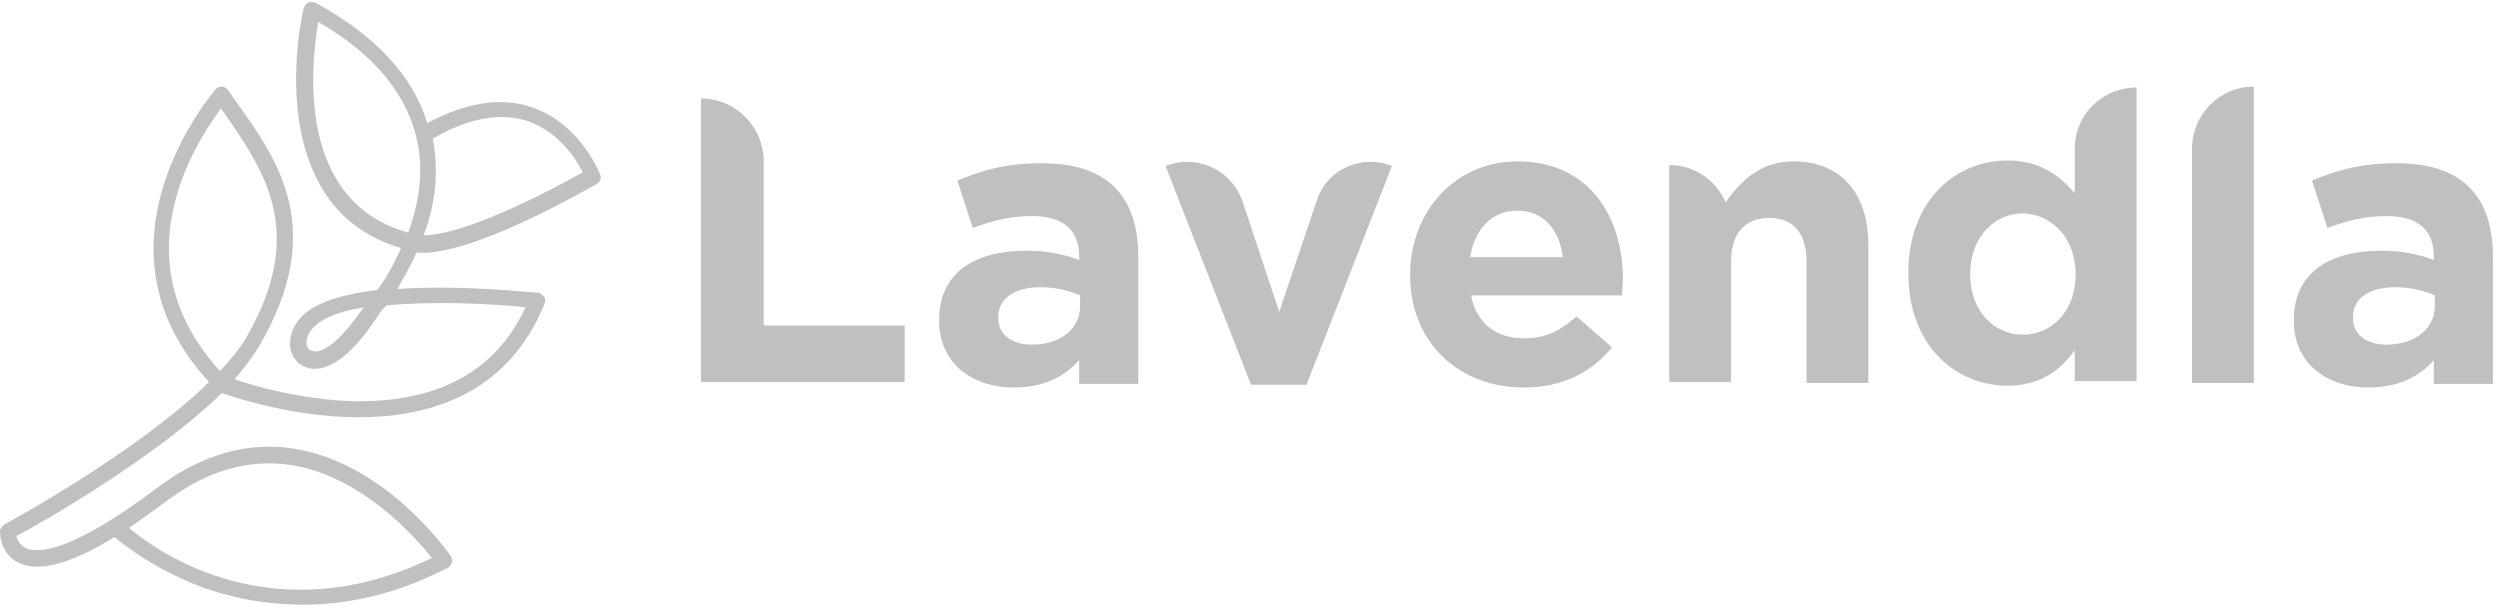 <svg width="163" height="40" viewBox="0 0 163 40" fill="none" xmlns="http://www.w3.org/2000/svg">
<g clip-path="url(#clip0_6005_3428)">
<path d="M17.072 39.237C15.649 39.058 14.405 38.702 13.338 38.345C10.255 37.215 8.18 35.611 7.469 35.016C4.564 36.799 2.49 37.334 1.186 36.68C0 36.087 0 34.719 0 34.659C0 34.481 0.118 34.302 0.296 34.184C0.414 34.124 8.892 29.546 13.634 24.909C5.276 15.873 13.989 5.945 14.049 5.826C14.101 5.768 14.165 5.722 14.237 5.691C14.308 5.66 14.386 5.645 14.464 5.647C14.642 5.647 14.76 5.766 14.879 5.885C15.056 6.123 15.235 6.42 15.412 6.658C18.198 10.522 21.281 14.981 16.953 22.471C16.538 23.185 15.946 23.958 15.294 24.731C16.658 25.207 19.681 26.039 22.94 26.157C28.513 26.277 32.306 24.256 34.263 20.034C32.069 19.796 28.276 19.618 25.193 19.915L25.015 20.094C24.897 20.212 24.719 20.451 24.541 20.747C23.889 21.698 22.881 23.126 21.577 23.78C20.866 24.136 20.154 24.136 19.621 23.78C19.147 23.483 18.851 22.888 18.91 22.293C18.968 21.58 19.266 20.986 19.858 20.451C20.866 19.618 22.585 19.142 24.601 18.905C25.015 18.37 25.608 17.418 26.142 16.171C23.889 15.516 22.17 14.208 21.044 12.365C18.139 7.609 19.739 0.772 19.799 0.534C19.846 0.381 19.953 0.253 20.095 0.178C20.248 0.118 20.417 0.118 20.57 0.178C24.482 2.318 26.912 4.934 27.86 8.025C30.41 6.658 32.721 6.301 34.737 7.015C37.819 8.085 39.064 11.235 39.124 11.354C39.242 11.592 39.124 11.889 38.887 12.008C37.997 12.484 30.647 16.765 27.149 16.468C26.734 17.418 26.26 18.192 25.904 18.845C30.113 18.548 34.737 19.083 35.033 19.083C35.211 19.083 35.33 19.201 35.449 19.321C35.567 19.44 35.567 19.618 35.508 19.797C31.003 30.913 16.835 26.455 14.464 25.622C10.077 29.903 2.727 34.064 1.067 34.956C1.126 35.194 1.304 35.551 1.66 35.729C2.43 36.086 4.565 36.086 10.255 31.805C13.101 29.665 16.065 28.774 19.147 29.249C25.193 30.2 29.224 36.026 29.402 36.264C29.461 36.383 29.52 36.561 29.461 36.681C29.402 36.799 29.343 36.978 29.165 37.037C24.542 39.415 20.392 39.712 17.072 39.237ZM8.418 34.421C10.374 36.086 17.902 41.318 28.157 36.383C27.031 34.956 23.533 31.032 18.969 30.319C16.242 29.903 13.515 30.676 10.907 32.637C10.085 33.243 9.255 33.838 8.418 34.421ZM14.405 7.074C13.753 7.966 12.389 9.928 11.618 12.425C10.255 16.765 11.203 20.747 14.346 24.195C15.056 23.423 15.649 22.709 16.064 21.996C20.036 15.1 17.25 11.176 14.582 7.312C14.464 7.193 14.464 7.134 14.405 7.074ZM23.712 20.034C22.348 20.272 21.222 20.629 20.57 21.223C20.241 21.489 20.029 21.873 19.977 22.293C19.977 22.531 20.036 22.709 20.214 22.828C20.451 22.948 20.747 22.948 21.103 22.769C22.17 22.234 23.059 20.926 23.712 20.034C23.712 20.093 23.712 20.093 23.712 20.034ZM28.216 9.036C28.216 9.155 28.275 9.273 28.275 9.393C28.631 11.592 28.275 13.614 27.624 15.338C30.232 15.338 35.567 12.603 37.997 11.235C37.582 10.403 36.456 8.62 34.441 7.906C32.662 7.311 30.587 7.668 28.216 9.036ZM20.747 1.426C20.451 3.269 19.799 8.263 21.992 11.771C23 13.435 24.601 14.624 26.616 15.159C27.209 13.554 27.624 11.592 27.268 9.511C26.675 6.301 24.541 3.626 20.747 1.426ZM67.933 10.641C65.561 10.641 64.02 11.117 62.42 11.771L63.428 14.862C64.732 14.386 65.799 14.088 67.34 14.088C69.355 14.088 70.363 15.04 70.363 16.705V16.943C69.355 16.586 68.347 16.348 66.925 16.348C63.546 16.348 61.234 17.775 61.234 20.866V20.926C61.234 23.72 63.428 25.266 66.095 25.266C68.051 25.266 69.414 24.552 70.363 23.482V25.028H74.216V16.765C74.216 12.9 72.319 10.641 67.933 10.641V10.641ZM70.422 19.974C70.422 21.401 69.178 22.471 67.281 22.471C65.976 22.471 65.087 21.818 65.087 20.747V20.689C65.087 19.439 66.154 18.727 67.873 18.727C68.822 18.727 69.77 18.964 70.422 19.262V19.974ZM98.935 10.522C94.845 10.522 91.94 13.851 91.94 17.894V17.953C91.94 22.293 95.082 25.266 99.35 25.266C101.899 25.266 103.796 24.255 105.1 22.65L102.788 20.629C101.662 21.639 100.713 22.056 99.35 22.056C97.572 22.056 96.267 21.105 95.912 19.262H105.752C105.752 18.905 105.811 18.667 105.811 18.25V18.192C105.811 14.208 103.677 10.522 98.935 10.522ZM95.853 16.765C96.149 14.922 97.275 13.732 98.935 13.732C100.595 13.732 101.662 14.921 101.899 16.765H95.853ZM116.955 10.522C114.94 10.522 113.755 11.592 112.806 12.781L112.509 13.197C112.206 12.474 111.695 11.856 111.041 11.423C110.387 10.989 109.619 10.758 108.835 10.76V24.909H112.866V17.062C112.866 15.16 113.814 14.209 115.355 14.209C116.896 14.209 117.786 15.16 117.786 17.062V24.969H121.816V15.813C121.757 12.544 119.979 10.522 116.955 10.522ZM156.257 10.641C153.886 10.641 152.344 11.117 150.744 11.771L151.751 14.862C153.056 14.386 154.123 14.088 155.664 14.088C157.679 14.088 158.687 15.04 158.687 16.705V16.943C157.679 16.586 156.672 16.348 155.249 16.348C151.87 16.348 149.559 17.775 149.559 20.866V20.926C149.559 23.72 151.751 25.266 154.419 25.266C156.376 25.266 157.739 24.552 158.687 23.482V25.028H162.54V16.765C162.54 12.9 160.643 10.641 156.257 10.641V10.641ZM158.746 19.974C158.746 21.401 157.502 22.471 155.605 22.471C154.301 22.471 153.412 21.818 153.412 20.747V20.689C153.412 19.439 154.479 18.727 156.197 18.727C157.146 18.727 158.094 18.964 158.746 19.262V19.974ZM142.919 9.69V24.968H146.95V5.647C144.698 5.647 142.919 7.49 142.919 9.69ZM85.894 12.959L83.404 20.331L80.974 13.019C80.794 12.546 80.522 12.112 80.174 11.745C79.825 11.377 79.407 11.083 78.944 10.878C78.481 10.674 77.981 10.563 77.475 10.553C76.968 10.543 76.465 10.634 75.994 10.82L81.567 25.087H85.182L90.755 10.819C88.799 10.047 86.605 10.998 85.894 12.959ZM135.273 9.69V12.603C134.324 11.473 133.02 10.463 130.886 10.463C127.507 10.463 124.424 13.079 124.424 17.775V17.834C124.424 22.591 127.567 25.147 130.886 25.147C132.961 25.147 134.324 24.196 135.273 22.828V24.85H139.304V5.707C137.05 5.707 135.273 7.49 135.273 9.69ZM135.332 17.894C135.332 20.272 133.791 21.818 131.894 21.818C129.997 21.818 128.456 20.272 128.456 17.894V17.835C128.456 15.456 130.056 13.911 131.894 13.911C133.791 13.97 135.332 15.516 135.332 17.894ZM49.793 21.283V10.522C49.793 8.263 47.956 6.42 45.704 6.42V24.91H58.982V21.224H49.793V21.283Z" fill="#C0C0C0"/>
</g>
<defs>
<clipPath id="clip0_6005_3428">
<rect width="162.623" height="40" fill="white"/>
</clipPath>
</defs>
</svg>

